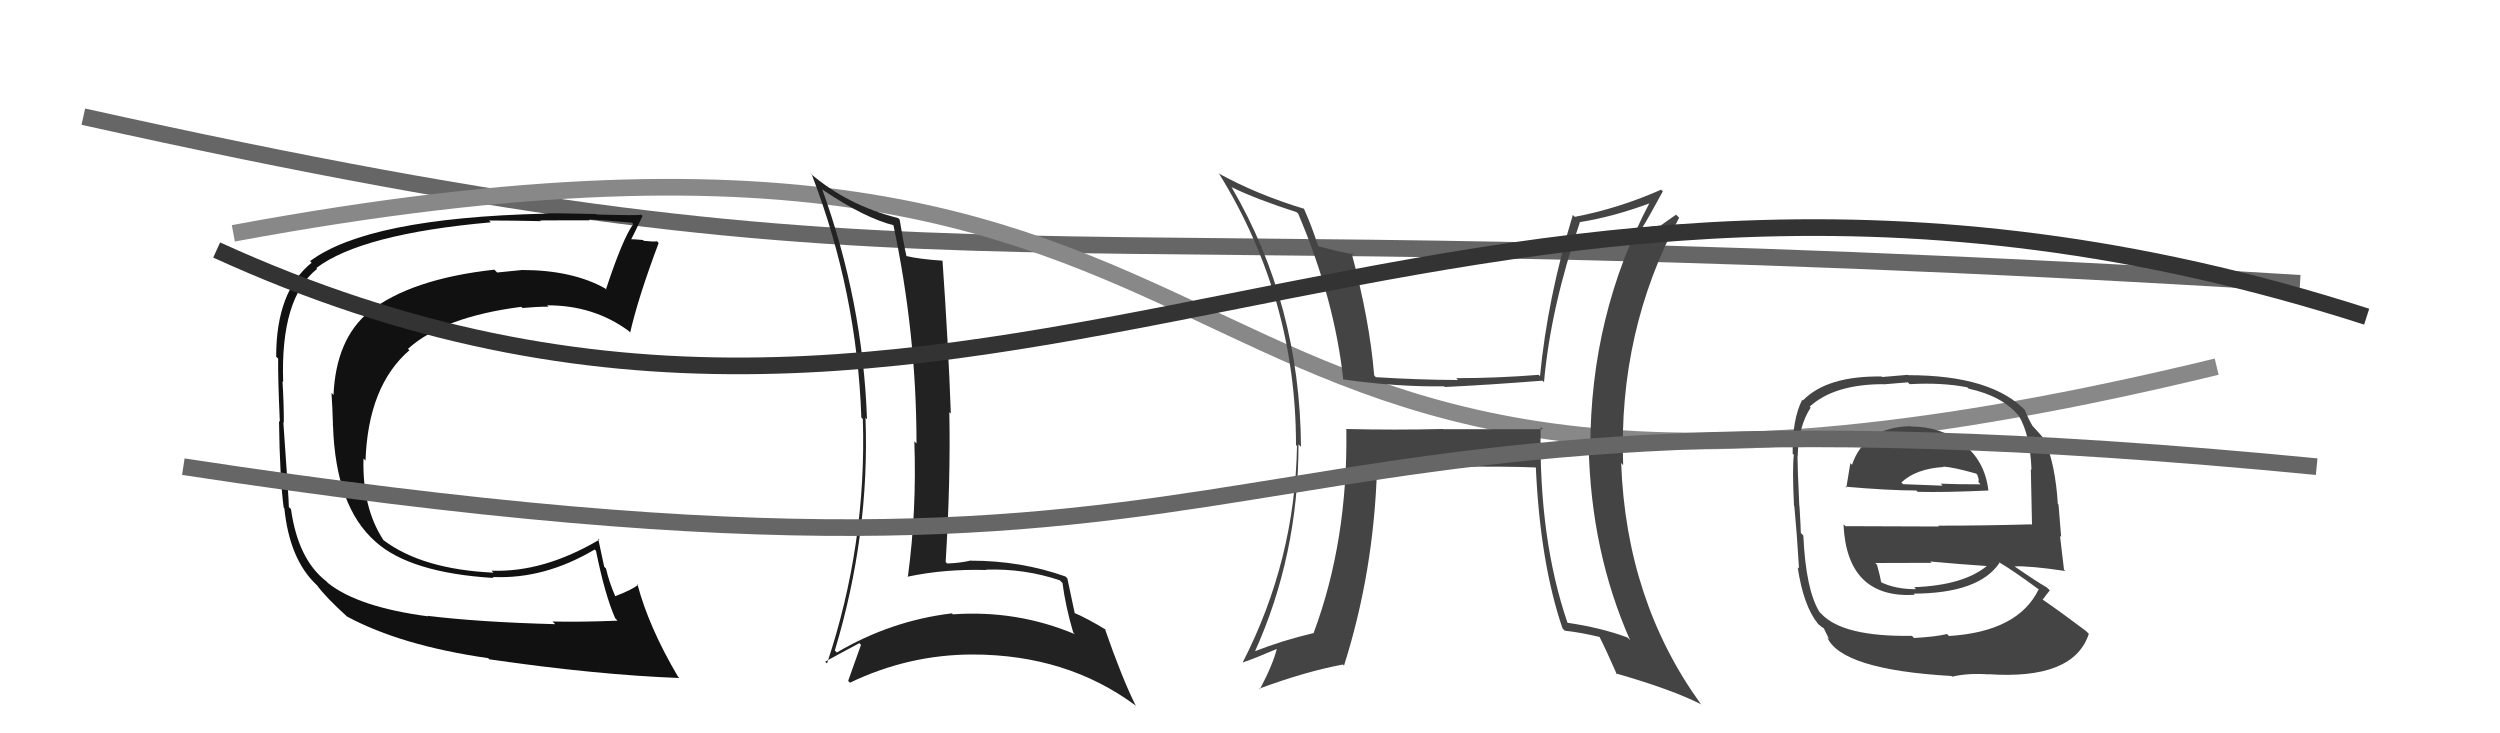 <svg xmlns="http://www.w3.org/2000/svg" width="150" height="44" viewBox="0,0,150,44"><path d="M5 7 C59 19,57 12,138 17" stroke="#666" fill="none"/><path fill="#111" d="M25.64 36.94L25.61 36.91L25.68 36.98Q21.51 36.43 19.69 34.99L19.66 34.96L19.58 34.88Q17.88 33.56 17.46 30.55L17.41 30.50L17.33 30.42Q17.34 30.09 17.00 25.33L17.03 25.36L17.03 25.36Q17.03 24.14 16.95 22.88L16.95 22.88L16.99 22.92Q16.82 17.88 19.03 16.13L19.01 16.11L18.98 16.08Q21.69 14.03 29.45 13.34L29.50 13.39L29.34 13.23Q30.82 13.23 32.46 13.27L32.32 13.13L32.43 13.23Q32.41 13.22 35.38 13.22L35.27 13.11L35.33 13.17Q36.20 13.20 37.92 13.36L37.96 13.41L38.00 13.44Q37.38 14.27 36.36 17.35L36.43 17.43L36.30 17.30Q34.32 16.20 31.31 16.20L31.33 16.21L31.32 16.20Q30.63 16.27 29.83 16.35L29.67 16.19L29.66 16.18Q24.66 16.73 22.14 18.71L22.09 18.65L22.14 18.71Q20.16 20.35 20.01 23.70L19.91 23.59L19.89 23.58Q19.94 24.28 19.98 25.54L19.87 25.42L19.98 25.53Q20.14 30.41 22.53 32.50L22.55 32.52L22.55 32.52Q24.63 34.37 29.62 34.68L29.54 34.60L29.57 34.62Q32.67 34.76 35.68 32.97L35.72 33.01L35.76 33.05Q36.30 35.72 36.91 37.09L37.05 37.24L37.06 37.24Q34.79 37.33 33.15 37.29L33.29 37.43L33.31 37.45Q28.77 37.33 25.65 36.95ZM40.69 40.61L40.83 40.74L40.68 40.60Q38.92 37.62 38.24 35.03L38.29 35.09L38.29 35.09Q37.91 35.39 36.92 35.77L36.76 35.61L36.91 35.76Q36.55 34.94 36.36 34.11L36.25 34.00L35.89 32.31L35.96 32.38Q32.61 34.36 29.49 34.24L29.62 34.37L29.61 34.36Q25.33 34.16 23.01 32.41L22.97 32.37L22.99 32.38Q21.73 30.45 21.81 27.51L21.96 27.67L21.93 27.64Q22.09 23.15 24.56 21.02L24.61 21.07L24.48 20.93Q26.60 19.01 31.28 18.41L31.34 18.47L31.35 18.48Q32.19 18.40 32.91 18.40L32.95 18.44L32.83 18.32Q35.60 18.31 37.70 19.84L37.81 19.95L37.81 19.95Q38.30 17.82 39.52 14.58L39.35 14.40L39.42 14.48Q39.18 14.51 38.63 14.45L38.68 14.50L38.58 14.40Q38.03 14.35 37.77 14.35L37.79 14.37L37.84 14.42Q38.09 13.95 38.55 12.96L38.47 12.88L38.47 12.88Q38.30 12.94 35.81 12.87L35.78 12.84L35.78 12.84Q33.30 12.78 32.65 12.81L32.59 12.75L32.65 12.82Q22.07 13.08 18.60 15.67L18.54 15.61L18.70 15.76Q16.57 17.48 16.57 21.40L16.54 21.37L16.69 21.52Q16.67 22.61 16.79 25.31L16.73 25.25L16.74 25.26Q16.79 28.74 17.02 30.45L17.09 30.53L17.06 30.49Q17.37 33.55 18.97 35.07L19.01 35.11L19.03 35.13Q19.56 35.85 20.82 36.99L20.73 36.90L20.82 36.99Q24.04 38.73 29.29 39.49L29.37 39.57L29.36 39.56Q35.77 40.49 40.76 40.68Z"/><path d="M14 14 C84 1,63 39,133 22" stroke="#888" fill="none"/><path fill="#222" d="M49.23 11.25L49.23 11.25L49.38 11.40Q51.92 13.11 53.68 13.53L53.59 13.44L53.59 13.44Q54.99 20.02 54.99 26.61L54.89 26.51L54.86 26.47Q55.01 30.62 54.47 34.62L54.37 34.51L54.46 34.60Q56.69 34.13 59.16 34.20L59.01 34.05L59.14 34.18Q61.46 34.10 63.59 34.82L63.73 34.96L63.75 34.98Q63.93 36.38 64.39 37.94L64.43 37.99L64.49 38.05Q61.02 36.59 57.17 36.86L57.09 36.77L57.12 36.80Q53.45 37.24 50.21 39.15L50.02 38.96L50.09 39.03Q52.19 32.07 51.93 25.06L51.98 25.12L52.02 25.15Q51.77 18.09 49.33 11.35ZM49.55 39.74L49.54 39.73L49.51 39.70Q50.19 39.32 51.56 38.59L51.63 38.66L51.66 38.69Q51.42 39.37 50.89 40.85L51.00 40.97L51.00 40.96Q54.53 39.27 58.37 39.27L58.42 39.33L58.37 39.27Q64.01 39.28 68.12 42.32L68.10 42.31L68.15 42.35Q67.32 40.69 66.29 37.72L66.45 37.87L66.38 37.80Q65.29 37.13 64.41 36.75L64.53 36.87L64.49 36.82Q64.34 36.11 64.04 34.70L64.07 34.73L63.93 34.59Q61.26 33.64 58.26 33.64L58.33 33.71L58.25 33.63Q57.63 33.78 56.83 33.81L56.84 33.82L56.74 33.72Q57.04 28.84 56.96 24.73L56.93 24.70L57.05 24.81Q56.90 20.63 56.55 15.64L56.46 15.54L56.55 15.64Q55.16 15.55 54.37 15.36L54.34 15.34L54.39 15.38Q54.21 14.59 53.98 13.18L53.87 13.07L53.87 13.08Q50.84 12.32 48.59 10.38L48.58 10.37L48.72 10.51Q51.42 17.55 51.68 25.05L51.76 25.13L51.77 25.13Q52.01 32.65 49.62 39.81Z"/><path fill="#444" d="M114.71 25.65L114.58 25.52L114.62 25.57Q111.88 25.64 111.12 27.89L111.05 27.82L111.02 27.79Q110.89 28.61 110.78 29.26L110.85 29.33L110.71 29.20Q113.34 29.43 114.98 29.43L114.90 29.35L115.06 29.51Q116.74 29.55 119.32 29.43L119.22 29.32L119.30 29.41Q119.09 27.60 117.68 26.54L117.69 26.54L117.74 26.59Q116.43 25.59 114.65 25.59ZM114.68 38.11L114.79 38.23L114.72 38.15Q110.56 38.22 109.26 36.81L109.32 36.87L109.17 36.72Q108.35 35.40 108.20 32.13L108.07 32.00L108.05 31.98Q108.05 31.75 107.97 30.38L107.97 30.38L107.96 30.37Q107.85 28.09 107.85 27.36L107.90 27.42L107.86 27.38Q107.91 25.56 108.64 24.46L108.54 24.36L108.58 24.40Q110.05 23.05 113.02 23.05L113.03 23.06L114.47 22.94L114.58 23.05Q116.52 22.94 118.04 23.24L118.21 23.41L118.12 23.32Q120.16 23.76 121.15 24.98L121.27 25.10L121.14 24.97Q121.81 26.10 121.89 28.19L121.94 28.24L121.85 28.15Q121.88 29.33 121.92 31.50L121.89 31.47L121.89 31.46Q119.07 31.54 116.29 31.54L116.34 31.59L110.73 31.57L110.61 31.46Q110.81 35.92 114.88 35.69L114.84 35.64L114.81 35.62Q118.75 35.60 119.97 33.77L119.89 33.70L119.90 33.71Q120.72 34.18 122.32 35.36L122.43 35.47L122.32 35.36Q121.09 37.90 116.94 38.16L116.94 38.16L116.82 38.04Q116.21 38.20 114.84 38.28ZM117.13 40.60L117.15 40.62L117.13 40.60Q118.05 40.38 119.27 40.46L119.42 40.61L119.27 40.45Q124.42 40.81 125.33 38.03L125.32 38.02L125.16 37.86Q123.62 36.70 122.51 35.94L122.49 35.91L122.56 35.98Q122.80 35.65 122.99 35.42L122.84 35.28L122.83 35.26Q122.21 34.91 120.84 33.96L120.77 33.88L120.86 33.98Q121.86 33.95 123.92 34.26L123.92 34.26L123.84 34.18Q123.68 32.84 123.60 32.15L123.67 32.22L123.51 30.27L123.47 30.23Q123.32 27.87 122.68 26.39L122.79 26.50L122.69 26.40Q122.50 26.14 121.93 25.53L121.90 25.50L121.95 25.55Q121.72 25.17 121.49 24.60L121.60 24.71L121.58 24.69Q119.55 22.51 114.49 22.51L114.47 22.49L112.93 22.62L112.90 22.59Q109.62 22.54 108.17 24.03L108.21 24.07L108.13 23.99Q107.53 25.17 107.56 27.23L107.64 27.30L107.63 27.30Q107.53 28.11 107.64 30.35L107.66 30.37L107.66 30.37Q107.82 32.05 107.94 34.11L107.86 34.04L107.86 34.04Q108.21 36.36 109.08 37.43L109.11 37.46L109.16 37.50Q109.24 37.58 109.43 37.70L109.43 37.70L109.75 38.36L109.63 38.24Q110.50 40.18 117.09 40.56ZM114.87 35.25L114.91 35.30L114.96 35.35Q113.72 35.36 112.81 34.91L112.79 34.89L112.88 34.98Q112.81 34.57 112.62 33.88L112.59 33.86L112.52 33.78Q114.29 33.77 115.89 33.77L115.94 33.81L115.81 33.69Q117.66 33.86 119.33 33.97L119.30 33.94L119.27 33.91Q117.85 35.12 114.85 35.23ZM116.67 28.07L116.63 28.03L116.58 27.99Q117.25 28.04 118.58 28.42L118.64 28.49L118.72 28.75L118.71 28.93L118.83 29.06Q117.35 29.06 116.44 29.02L116.53 29.11L116.55 29.14Q114.22 29.05 114.19 29.05L114.05 28.92L114.08 28.95Q114.94 28.13 116.61 28.02Z"/><path fill="#444" d="M92.44 25.62L92.57 25.75L86.59 25.75L86.58 25.74Q83.69 25.81 80.76 25.74L80.85 25.83L80.78 25.76Q80.88 32.45 78.82 37.97L78.90 38.05L78.83 37.98Q76.95 38.42 75.20 39.11L75.30 39.20L75.26 39.17Q77.91 33.33 77.91 26.66L78.02 26.77L78.06 26.81Q78.00 18.26 73.89 11.22L73.80 11.13L73.90 11.23Q75.32 11.93 77.79 12.73L77.88 12.81L77.89 12.82Q80.07 17.93 80.60 22.81L80.57 22.77L80.56 22.76Q83.79 23.22 86.65 23.18L86.68 23.21L86.69 23.22Q89.24 23.10 92.55 22.84L92.54 22.83L92.64 22.93Q93.04 18.45 94.79 13.35L94.84 13.40L94.77 13.33Q96.81 13.01 99.05 12.17L98.94 12.06L99.00 12.12Q95.42 18.89 95.42 26.85L95.39 26.82L95.32 26.75Q95.45 33.09 97.81 38.42L97.79 38.39L97.65 38.25Q96.07 37.66 94.01 37.36L94.12 37.47L94.06 37.40Q92.32 32.32 92.44 25.62ZM93.78 37.73L93.84 37.80L93.88 37.84Q94.87 37.95 95.98 38.22L95.90 38.15L95.97 38.21Q96.37 39.00 97.02 40.48L96.91 40.37L96.94 40.40Q100.30 41.36 102.09 42.27L102.13 42.32L102.04 42.23Q97.57 36.04 97.27 27.78L97.36 27.88L97.39 27.91Q97.09 19.88 100.75 13.06L100.56 12.88L99.67 13.51L99.69 13.53Q99.01 13.58 98.40 13.73L98.54 13.87L98.46 13.79Q98.93 13.04 99.77 11.48L99.76 11.47L99.67 11.38Q97.11 12.51 94.49 13.01L94.52 13.04L94.37 12.90Q92.85 17.89 92.40 22.57L92.38 22.55L92.32 22.49Q89.81 22.69 87.37 22.69L87.37 22.69L87.48 22.80Q85.07 22.79 82.56 22.63L82.56 22.64L82.45 22.52Q82.18 19.21 81.08 15.13L81.26 15.32L81.20 15.26Q80.52 15.15 79.08 14.77L79.12 14.81L79.10 14.79Q78.70 13.55 78.24 12.53L78.14 12.43L78.25 12.53Q75.39 11.66 73.11 10.40L73.22 10.52L73.18 10.48Q77.76 17.91 77.76 26.70L77.82 26.76L77.82 26.76Q77.70 33.61 74.57 39.73L74.68 39.84L74.59 39.74Q75.32 39.49 76.65 38.92L76.65 38.91L76.62 38.89Q76.39 39.84 75.59 41.36L75.56 41.33L75.55 41.32Q78.33 40.29 80.58 39.87L80.64 39.94L80.64 39.94Q82.43 34.30 82.62 28.13L82.57 28.09L82.70 28.22Q84.19 28.03 87.38 27.99L87.53 28.14L87.40 28.01Q90.26 27.97 92.17 28.05L92.14 28.02L92.15 28.04Q92.41 33.78 93.75 37.70Z"/><path d="M11 28 C83 39,67 21,139 28" stroke="#666" fill="none"/><path d="M13 15 C59 36,86 1,142 19" stroke="#333" fill="none"/></svg>